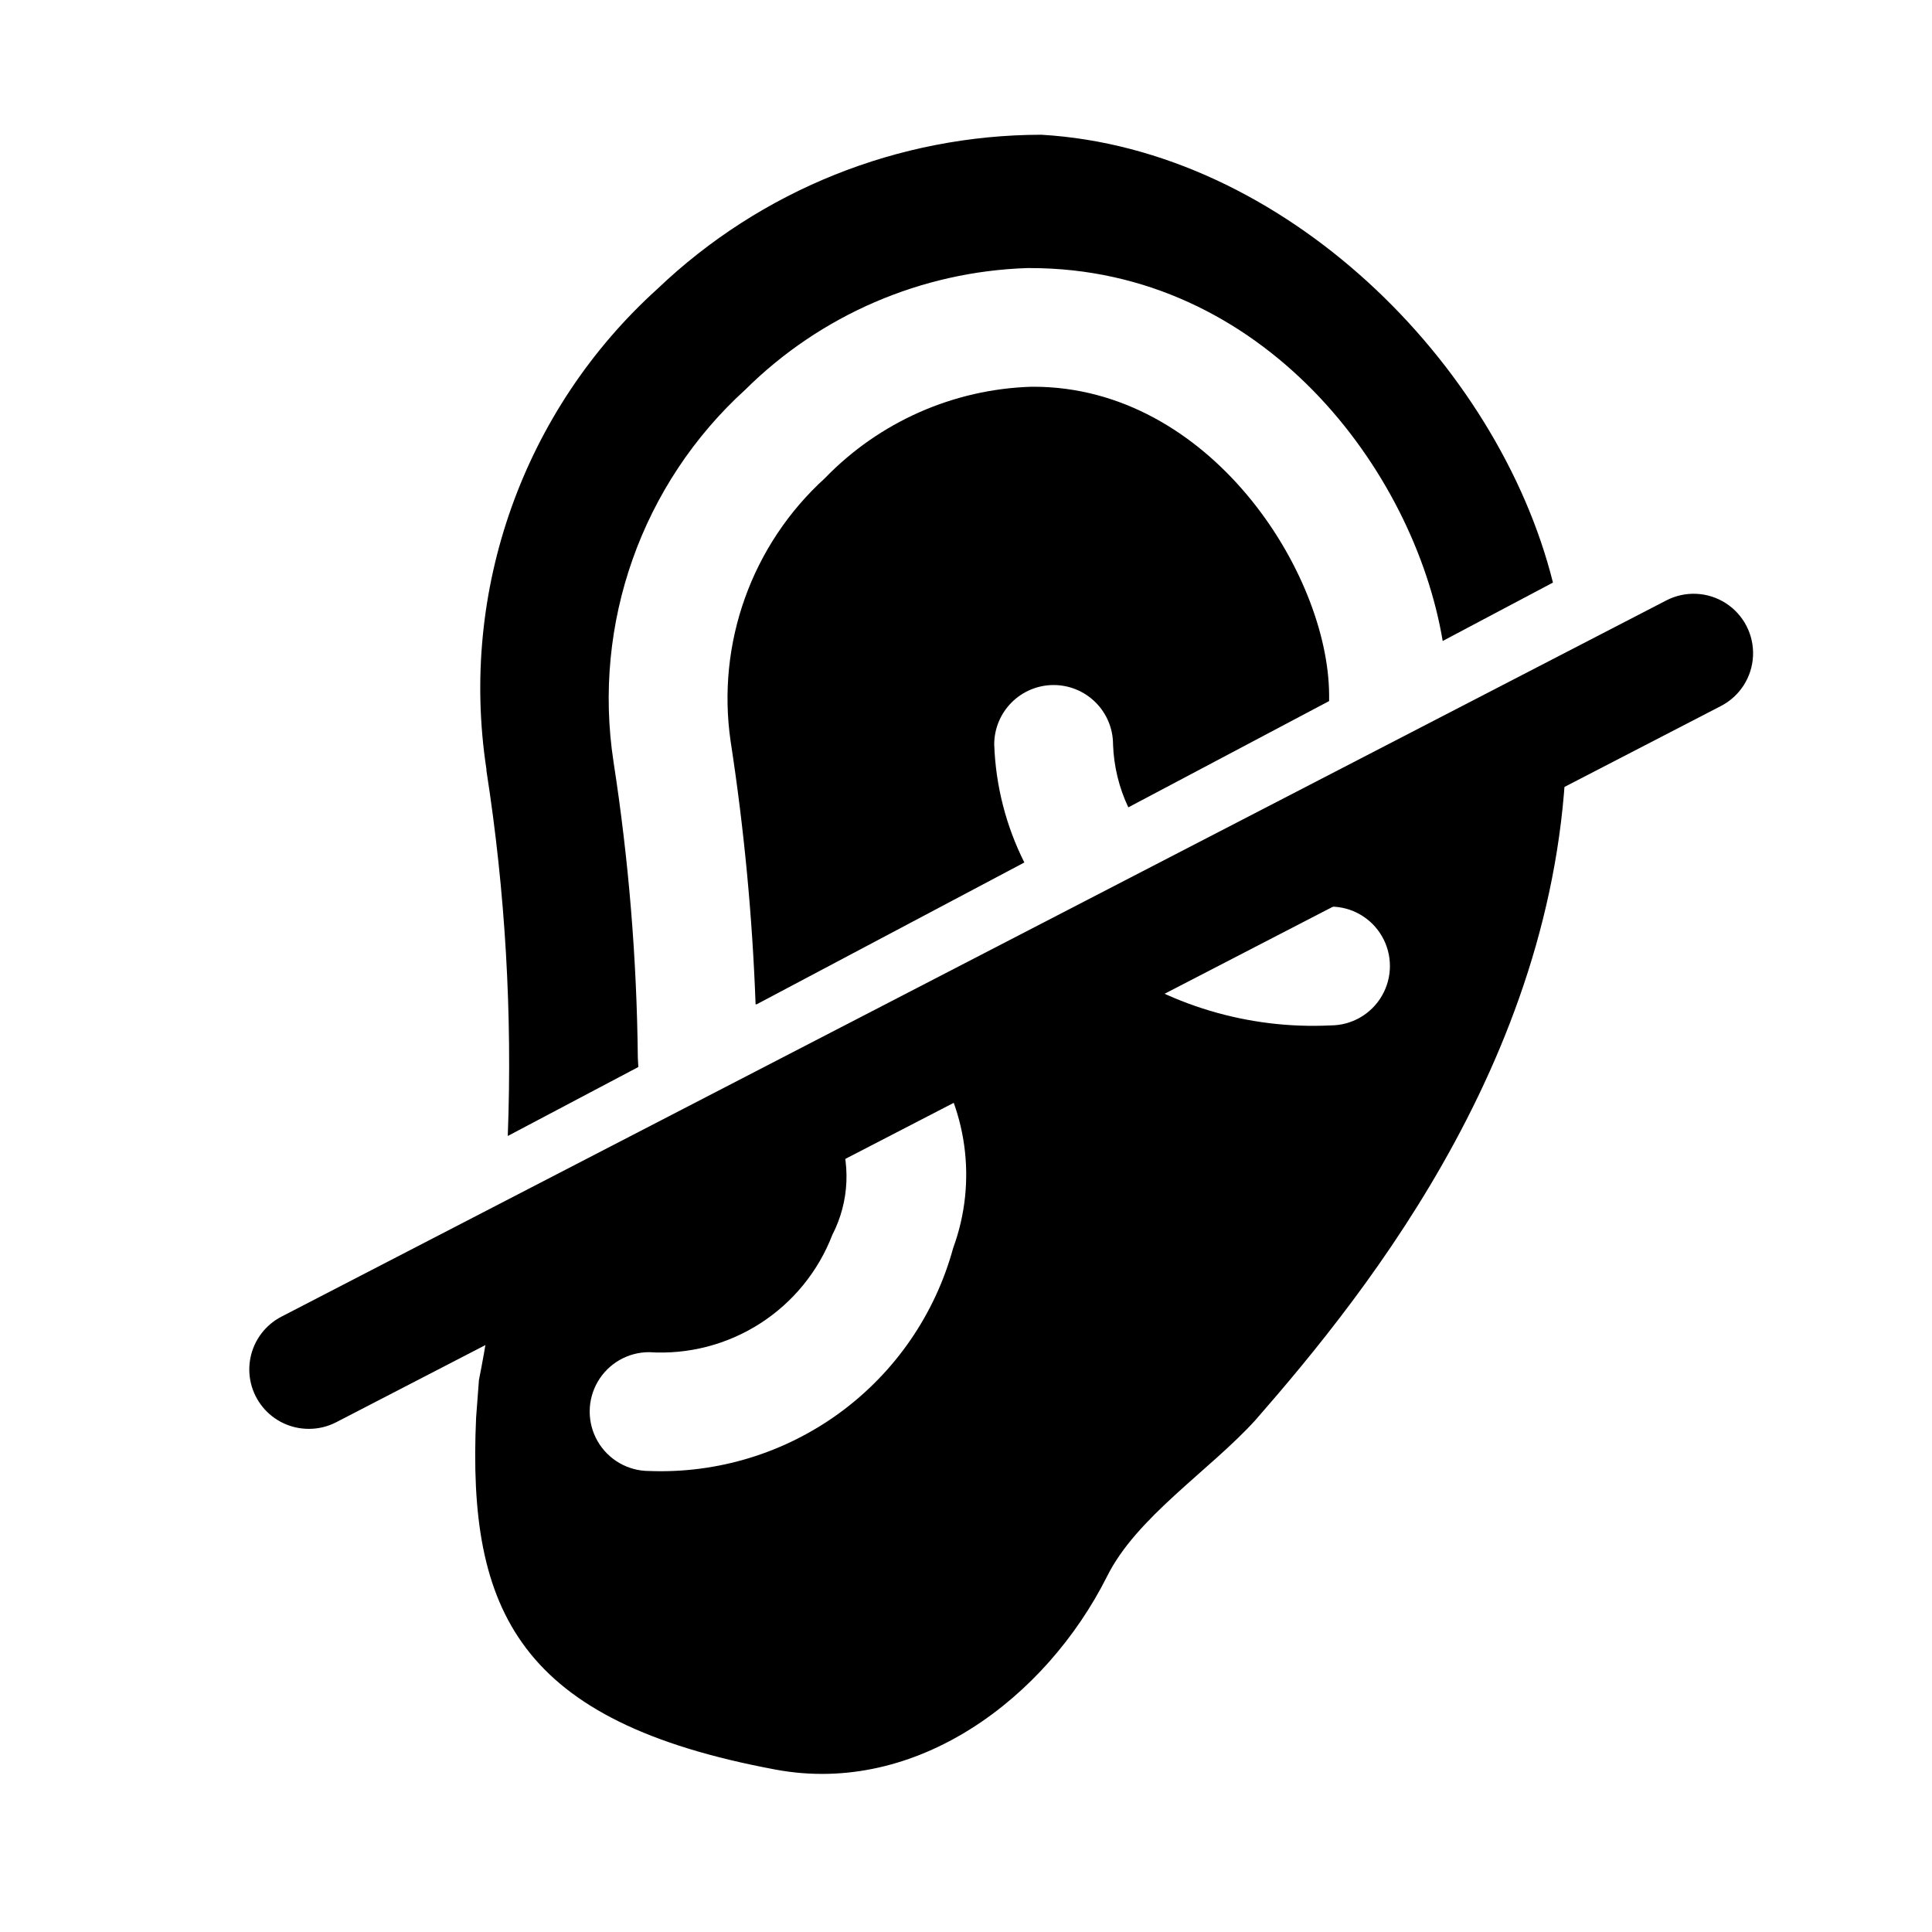 <?xml version="1.0" encoding="UTF-8"?>
<!-- Uploaded to: ICON Repo, www.svgrepo.com, Generator: ICON Repo Mixer Tools -->
<svg fill="#000000" width="800px" height="800px" version="1.1" viewBox="144 144 512 512" xmlns="http://www.w3.org/2000/svg">
 <g>
  <path d="m417.87 246.49h-0.457c-20.711 0.625-40.363 9.309-54.773 24.199-19.426 17.652-28.805 43.805-25.016 69.777 3.555 23.082 5.762 46.348 6.613 69.684h0.285l70.941-37.582v0.004c-4.887-9.734-7.609-20.402-7.984-31.285 0-4.176 1.66-8.18 4.613-11.133 2.949-2.953 6.957-4.613 11.133-4.613 4.152 0 8.137 1.645 11.086 4.57 2.949 2.922 4.625 6.894 4.656 11.051v0.141c0.207 5.769 1.582 11.438 4.047 16.656l53.215-28.168v-1.668c-0.188-32.383-31.676-81.633-78.359-81.633z"/>
  <path d="m313.03 424.31c-0.266-26.258-2.418-52.461-6.438-78.406-5.621-36.645 7.484-73.668 34.902-98.621 19.945-19.797 46.637-31.316 74.723-32.242h0.77c61.699 0 101.77 53.531 109.34 98.824l29.223-15.477c-14.516-58.094-71.336-114.93-135.57-118.68h-0.004c-37.883 0.043-74.301 14.652-101.71 40.809-35.551 32.137-52.59 79.98-45.355 127.36v0.363-0.004c4.996 32.016 6.887 64.434 5.652 96.812l34.605-18.281z"/>
  <path d="m468.75 379.99c8.973 3 18.391 4.445 27.852 4.266 5.625 0 10.82 3 13.633 7.871s2.812 10.875 0 15.746-8.008 7.871-13.633 7.871c-21.793 1.066-43.289-5.383-60.898-18.262l-46.477 24.559c11.102 15.238 13.867 35.016 7.367 52.711-4.781 17.504-15.352 32.871-29.98 43.598-14.633 10.727-32.469 16.18-50.598 15.477-5.625 0-10.82-3.004-13.633-7.875-2.812-4.871-2.812-10.871 0-15.742 2.812-4.871 8.008-7.871 13.633-7.871 10.348 0.672 20.641-1.984 29.375-7.574 8.738-5.59 15.457-13.828 19.18-23.504 4.551-8.809 4.996-19.176 1.211-28.34-4.211-1.363-8.656-1.855-13.066-1.449l-77.383 40.934c-1.195 9.086-2.582 18.168-4.41 27.316-0.262 3.336-0.516 6.664-0.754 9.98-2.312 51.387 11.32 80.609 79.43 93.27 37.406 6.941 71.559-19.004 87.742-51.137 7.777-15.742 27.207-28.117 39.359-41.5 30.008-34.352 83.648-100.76 82.453-185.67v-2.551z"/>
  <path d="m225.84 522.66c-4.742 0.012-9.242-2.121-12.238-5.801s-4.176-8.516-3.203-13.16c0.969-4.644 3.981-8.605 8.199-10.781l367.01-189.81c5-2.582 11-2.301 15.734 0.738 4.734 3.043 7.492 8.375 7.227 14-0.266 5.621-3.508 10.672-8.508 13.254l-366.95 189.8c-2.25 1.164-4.746 1.766-7.277 1.762z"/>
 </g>
</svg>